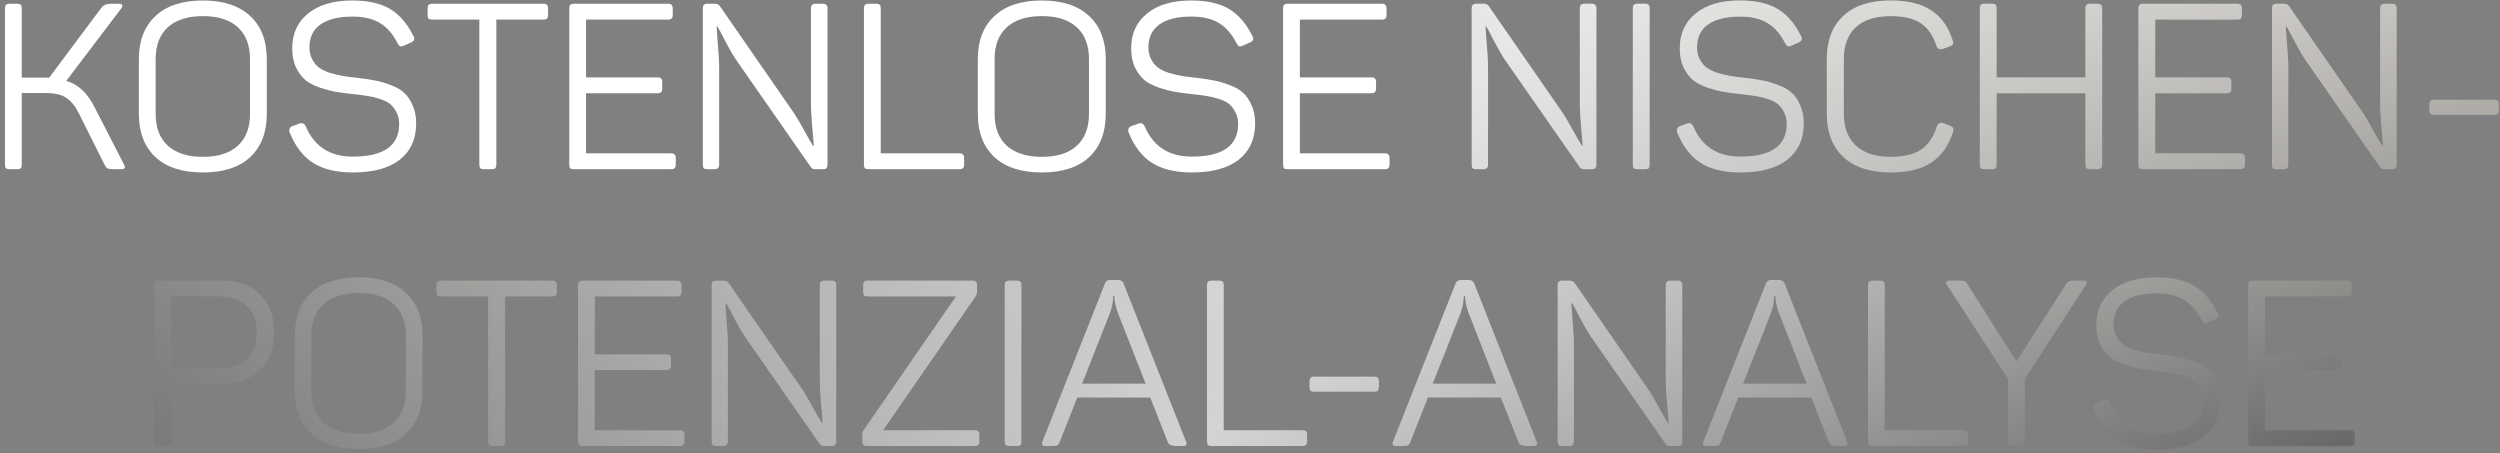 <?xml version="1.0" encoding="UTF-8"?> <svg xmlns="http://www.w3.org/2000/svg" width="298" height="54" viewBox="0 0 298 54" fill="none"><rect x="0" y="0" width="298" height="54" fill="#808080" stroke="none"/> <path d="M14.784 19.613C14.988 19.983 14.886 20.168 14.478 20.168H13.59C13.238 20.168 12.988 20.14 12.84 20.085C12.71 20.011 12.59 19.872 12.479 19.668L9.396 13.502C8.951 12.613 8.442 11.993 7.868 11.641C7.313 11.271 6.498 11.086 5.424 11.086H2.591V19.613C2.591 19.816 2.554 19.964 2.48 20.057C2.406 20.131 2.267 20.168 2.063 20.168H1.147C0.943 20.168 0.795 20.131 0.702 20.057C0.628 19.964 0.591 19.816 0.591 19.613V1.004C0.591 0.8 0.628 0.661 0.702 0.587C0.795 0.494 0.943 0.448 1.147 0.448H2.063C2.267 0.448 2.406 0.494 2.48 0.587C2.554 0.661 2.591 0.8 2.591 1.004V9.253H5.257H5.868L12.09 0.92C12.331 0.605 12.701 0.448 13.201 0.448H14.201C14.404 0.448 14.525 0.504 14.562 0.615C14.617 0.726 14.589 0.846 14.478 0.976L7.896 9.641C9.285 10.03 10.405 11.067 11.257 12.752L14.784 19.613ZM16.553 7.031C16.553 4.846 17.211 3.142 18.525 1.92C19.84 0.68 21.729 0.059 24.191 0.059C26.635 0.059 28.515 0.68 29.829 1.92C31.144 3.142 31.802 4.846 31.802 7.031V13.585C31.802 15.77 31.144 17.483 29.829 18.724C28.515 19.946 26.635 20.557 24.191 20.557C21.729 20.557 19.84 19.946 18.525 18.724C17.211 17.483 16.553 15.77 16.553 13.585V7.031ZM29.802 7.031C29.802 5.401 29.32 4.142 28.357 3.253C27.395 2.365 26.006 1.92 24.191 1.92C22.377 1.92 20.979 2.365 19.997 3.253C19.035 4.142 18.553 5.401 18.553 7.031V13.585C18.553 15.215 19.035 16.474 19.997 17.363C20.979 18.252 22.377 18.696 24.191 18.696C26.006 18.696 27.395 18.252 28.357 17.363C29.32 16.474 29.802 15.215 29.802 13.585V7.031ZM34.831 5.753C34.831 4.012 35.461 2.633 36.72 1.615C37.979 0.578 39.738 0.059 41.997 0.059C43.886 0.059 45.395 0.402 46.524 1.087C47.654 1.772 48.58 2.855 49.302 4.337C49.468 4.651 49.367 4.892 48.996 5.059L48.135 5.447C47.95 5.522 47.811 5.549 47.719 5.531C47.626 5.494 47.524 5.383 47.413 5.198C46.858 4.087 46.154 3.272 45.302 2.753C44.469 2.235 43.367 1.976 41.997 1.976C40.349 1.976 39.081 2.29 38.192 2.92C37.322 3.55 36.887 4.457 36.887 5.642C36.887 6.197 36.998 6.679 37.22 7.086C37.442 7.494 37.711 7.818 38.025 8.058C38.359 8.299 38.803 8.512 39.358 8.697C39.932 8.864 40.442 8.984 40.886 9.058C41.331 9.132 41.914 9.206 42.636 9.28C43.451 9.373 44.127 9.475 44.663 9.586C45.2 9.678 45.811 9.854 46.496 10.114C47.182 10.354 47.728 10.66 48.135 11.03C48.543 11.382 48.885 11.873 49.163 12.502C49.459 13.132 49.607 13.872 49.607 14.724C49.607 16.557 48.959 17.992 47.663 19.029C46.367 20.048 44.497 20.557 42.053 20.557C40.071 20.557 38.479 20.168 37.275 19.39C36.09 18.613 35.174 17.409 34.526 15.78C34.415 15.428 34.526 15.178 34.859 15.03L35.72 14.724C36.035 14.613 36.276 14.724 36.442 15.057C37.461 17.465 39.331 18.668 42.053 18.668C45.737 18.668 47.58 17.372 47.58 14.78C47.58 14.224 47.469 13.752 47.246 13.363C47.043 12.956 46.793 12.632 46.496 12.391C46.2 12.15 45.784 11.947 45.247 11.78C44.728 11.613 44.256 11.502 43.83 11.447C43.404 11.373 42.849 11.299 42.164 11.225C41.294 11.132 40.59 11.039 40.053 10.947C39.516 10.854 38.877 10.688 38.136 10.447C37.396 10.188 36.812 9.882 36.387 9.53C35.961 9.16 35.59 8.66 35.276 8.031C34.979 7.382 34.831 6.623 34.831 5.753ZM64.775 0.448C64.979 0.448 65.118 0.494 65.192 0.587C65.285 0.661 65.331 0.8 65.331 1.004V1.781C65.331 1.985 65.285 2.133 65.192 2.226C65.118 2.3 64.979 2.337 64.775 2.337H59.165V19.613C59.165 19.816 59.119 19.964 59.026 20.057C58.952 20.131 58.813 20.168 58.609 20.168H57.693C57.489 20.168 57.341 20.131 57.248 20.057C57.175 19.964 57.137 19.816 57.137 19.613V2.337H51.527C51.323 2.337 51.175 2.3 51.083 2.226C51.008 2.133 50.971 1.985 50.971 1.781V1.004C50.971 0.8 51.008 0.661 51.083 0.587C51.175 0.494 51.323 0.448 51.527 0.448H64.775ZM79.662 0.448C80.013 0.448 80.189 0.633 80.189 1.004V1.781C80.189 2.152 80.013 2.337 79.662 2.337H69.857V9.225H78.412C78.764 9.225 78.939 9.41 78.939 9.78V10.558C78.939 10.928 78.764 11.114 78.412 11.114H69.857V18.279H80.023C80.374 18.279 80.55 18.465 80.55 18.835V19.613C80.55 19.983 80.374 20.168 80.023 20.168H68.413C68.209 20.168 68.061 20.131 67.969 20.057C67.894 19.964 67.858 19.816 67.858 19.613V1.004C67.858 0.8 67.894 0.661 67.969 0.587C68.061 0.494 68.209 0.448 68.413 0.448H79.662ZM98.083 0.448C98.287 0.448 98.425 0.494 98.499 0.587C98.592 0.661 98.638 0.8 98.638 1.004V19.613C98.638 19.816 98.592 19.964 98.499 20.057C98.425 20.131 98.287 20.168 98.083 20.168H97.194C96.916 20.168 96.722 20.066 96.611 19.862L87.751 7.142C87.362 6.568 86.918 5.799 86.418 4.836C85.918 3.855 85.621 3.3 85.529 3.17H85.418C85.418 3.318 85.464 3.975 85.557 5.142C85.668 6.309 85.723 7.29 85.723 8.086V19.613C85.723 19.983 85.547 20.168 85.195 20.168H84.335C84.131 20.168 83.983 20.131 83.89 20.057C83.816 19.964 83.779 19.816 83.779 19.613V1.004C83.779 0.8 83.816 0.661 83.89 0.587C83.983 0.494 84.131 0.448 84.335 0.448H85.223C85.483 0.448 85.677 0.541 85.806 0.726L94.444 13.197C94.87 13.808 95.352 14.613 95.889 15.613C96.444 16.613 96.787 17.205 96.916 17.39H97C97 17.205 96.944 16.511 96.833 15.307C96.722 14.085 96.666 13.058 96.666 12.225V0.976C96.666 0.624 96.852 0.448 97.222 0.448H98.083ZM104.455 0.448C104.658 0.448 104.797 0.494 104.871 0.587C104.945 0.661 104.982 0.8 104.982 1.004V18.279H114.398C114.75 18.279 114.925 18.465 114.925 18.835V19.613C114.925 19.983 114.75 20.168 114.398 20.168H103.538C103.334 20.168 103.186 20.131 103.094 20.057C103.019 19.964 102.982 19.816 102.982 19.613V1.004C102.982 0.8 103.019 0.661 103.094 0.587C103.186 0.494 103.334 0.448 103.538 0.448H104.455ZM116.558 7.031C116.558 4.846 117.215 3.142 118.53 1.92C119.844 0.68 121.733 0.059 124.196 0.059C126.64 0.059 128.519 0.68 129.834 1.92C131.149 3.142 131.806 4.846 131.806 7.031V13.585C131.806 15.77 131.149 17.483 129.834 18.724C128.519 19.946 126.64 20.557 124.196 20.557C121.733 20.557 119.844 19.946 118.53 18.724C117.215 17.483 116.558 15.77 116.558 13.585V7.031ZM129.806 7.031C129.806 5.401 129.325 4.142 128.362 3.253C127.399 2.365 126.01 1.92 124.196 1.92C122.381 1.92 120.983 2.365 120.002 3.253C119.039 4.142 118.557 5.401 118.557 7.031V13.585C118.557 15.215 119.039 16.474 120.002 17.363C120.983 18.252 122.381 18.696 124.196 18.696C126.01 18.696 127.399 18.252 128.362 17.363C129.325 16.474 129.806 15.215 129.806 13.585V7.031ZM134.836 5.753C134.836 4.012 135.465 2.633 136.724 1.615C137.983 0.578 139.742 0.059 142.001 0.059C143.89 0.059 145.399 0.402 146.529 1.087C147.658 1.772 148.584 2.855 149.306 4.337C149.473 4.651 149.371 4.892 149.001 5.059L148.14 5.447C147.954 5.522 147.816 5.549 147.723 5.531C147.63 5.494 147.529 5.383 147.418 5.198C146.862 4.087 146.158 3.272 145.307 2.753C144.473 2.235 143.372 1.976 142.001 1.976C140.354 1.976 139.085 2.29 138.196 2.92C137.326 3.55 136.891 4.457 136.891 5.642C136.891 6.197 137.002 6.679 137.224 7.086C137.446 7.494 137.715 7.818 138.03 8.058C138.363 8.299 138.807 8.512 139.363 8.697C139.937 8.864 140.446 8.984 140.89 9.058C141.335 9.132 141.918 9.206 142.64 9.28C143.455 9.373 144.131 9.475 144.668 9.586C145.205 9.678 145.816 9.854 146.501 10.114C147.186 10.354 147.732 10.66 148.14 11.03C148.547 11.382 148.89 11.873 149.167 12.502C149.464 13.132 149.612 13.872 149.612 14.724C149.612 16.557 148.964 17.992 147.667 19.029C146.371 20.048 144.501 20.557 142.057 20.557C140.076 20.557 138.483 20.168 137.28 19.39C136.095 18.613 135.178 17.409 134.53 15.78C134.419 15.428 134.53 15.178 134.863 15.03L135.724 14.724C136.039 14.613 136.28 14.724 136.447 15.057C137.465 17.465 139.335 18.668 142.057 18.668C145.742 18.668 147.584 17.372 147.584 14.78C147.584 14.224 147.473 13.752 147.251 13.363C147.047 12.956 146.797 12.632 146.501 12.391C146.205 12.15 145.788 11.947 145.251 11.78C144.733 11.613 144.26 11.502 143.835 11.447C143.409 11.373 142.853 11.299 142.168 11.225C141.298 11.132 140.594 11.039 140.057 10.947C139.52 10.854 138.881 10.688 138.141 10.447C137.4 10.188 136.817 9.882 136.391 9.53C135.965 9.16 135.595 8.66 135.28 8.031C134.984 7.382 134.836 6.623 134.836 5.753ZM164.748 0.448C165.1 0.448 165.276 0.633 165.276 1.004V1.781C165.276 2.152 165.1 2.337 164.748 2.337H154.944V9.225H163.498C163.85 9.225 164.026 9.41 164.026 9.78V10.558C164.026 10.928 163.85 11.114 163.498 11.114H154.944V18.279H165.109C165.461 18.279 165.637 18.465 165.637 18.835V19.613C165.637 19.983 165.461 20.168 165.109 20.168H153.499C153.296 20.168 153.148 20.131 153.055 20.057C152.981 19.964 152.944 19.816 152.944 19.613V1.004C152.944 0.8 152.981 0.661 153.055 0.587C153.148 0.494 153.296 0.448 153.499 0.448H164.748Z" fill="white"></path> <path d="M189.733 0.448C189.937 0.448 190.076 0.494 190.15 0.587C190.242 0.661 190.289 0.8 190.289 1.004V19.613C190.289 19.816 190.242 19.964 190.15 20.057C190.076 20.131 189.937 20.168 189.733 20.168H188.844C188.567 20.168 188.372 20.066 188.261 19.862L179.401 7.142C179.012 6.568 178.568 5.799 178.068 4.836C177.568 3.855 177.272 3.3 177.179 3.17H177.068C177.068 3.318 177.114 3.975 177.207 5.142C177.318 6.309 177.374 7.29 177.374 8.086V19.613C177.374 19.983 177.198 20.168 176.846 20.168H175.985C175.781 20.168 175.633 20.131 175.54 20.057C175.466 19.964 175.429 19.816 175.429 19.613V1.004C175.429 0.8 175.466 0.661 175.54 0.587C175.633 0.494 175.781 0.448 175.985 0.448H176.874C177.133 0.448 177.327 0.541 177.457 0.726L186.095 13.197C186.521 13.808 187.002 14.613 187.539 15.613C188.095 16.613 188.437 17.205 188.567 17.39H188.65C188.65 17.205 188.594 16.511 188.483 15.307C188.372 14.085 188.317 13.058 188.317 12.225V0.976C188.317 0.624 188.502 0.448 188.872 0.448H189.733ZM194.633 1.004C194.633 0.8 194.67 0.661 194.744 0.587C194.837 0.494 194.985 0.448 195.188 0.448H196.105C196.309 0.448 196.447 0.494 196.521 0.587C196.596 0.661 196.633 0.8 196.633 1.004V19.613C196.633 19.816 196.596 19.964 196.521 20.057C196.447 20.131 196.309 20.168 196.105 20.168H195.188C194.985 20.168 194.837 20.131 194.744 20.057C194.67 19.964 194.633 19.816 194.633 19.613V1.004ZM200.23 5.753C200.23 4.012 200.86 2.633 202.119 1.615C203.378 0.578 205.137 0.059 207.396 0.059C209.285 0.059 210.794 0.402 211.924 1.087C213.053 1.772 213.979 2.855 214.701 4.337C214.868 4.651 214.766 4.892 214.395 5.059L213.534 5.447C213.349 5.522 213.21 5.549 213.118 5.531C213.025 5.494 212.923 5.383 212.812 5.198C212.257 4.087 211.553 3.272 210.701 2.753C209.868 2.235 208.766 1.976 207.396 1.976C205.748 1.976 204.48 2.29 203.591 2.92C202.721 3.55 202.286 4.457 202.286 5.642C202.286 6.197 202.397 6.679 202.619 7.086C202.841 7.494 203.11 7.818 203.425 8.058C203.758 8.299 204.202 8.512 204.758 8.697C205.332 8.864 205.841 8.984 206.285 9.058C206.73 9.132 207.313 9.206 208.035 9.28C208.85 9.373 209.526 9.475 210.063 9.586C210.6 9.678 211.211 9.854 211.896 10.114C212.581 10.354 213.127 10.66 213.534 11.03C213.942 11.382 214.284 11.873 214.562 12.502C214.858 13.132 215.006 13.872 215.006 14.724C215.006 16.557 214.358 17.992 213.062 19.029C211.766 20.048 209.896 20.557 207.452 20.557C205.471 20.557 203.878 20.168 202.675 19.39C201.49 18.613 200.573 17.409 199.925 15.78C199.814 15.428 199.925 15.178 200.258 15.03L201.119 14.724C201.434 14.613 201.675 14.724 201.841 15.057C202.86 17.465 204.73 18.668 207.452 18.668C211.137 18.668 212.979 17.372 212.979 14.78C212.979 14.224 212.868 13.752 212.646 13.363C212.442 12.956 212.192 12.632 211.896 12.391C211.599 12.15 211.183 11.947 210.646 11.78C210.127 11.613 209.655 11.502 209.229 11.447C208.804 11.373 208.248 11.299 207.563 11.225C206.693 11.132 205.989 11.039 205.452 10.947C204.915 10.854 204.276 10.688 203.536 10.447C202.795 10.188 202.212 9.882 201.786 9.53C201.36 9.16 200.99 8.66 200.675 8.031C200.379 7.382 200.23 6.623 200.23 5.753ZM217.756 7.031C217.756 4.846 218.404 3.142 219.7 1.92C221.014 0.68 222.903 0.059 225.366 0.059C227.44 0.059 229.06 0.457 230.226 1.254C231.411 2.031 232.254 3.216 232.754 4.809C232.828 5.012 232.837 5.17 232.782 5.281C232.744 5.373 232.624 5.457 232.42 5.531L231.559 5.836C231.208 5.929 230.967 5.818 230.837 5.503C230.448 4.262 229.828 3.355 228.976 2.781C228.143 2.207 226.94 1.92 225.366 1.92C223.551 1.92 222.162 2.365 221.2 3.253C220.255 4.142 219.783 5.392 219.783 7.003V13.613C219.783 15.206 220.264 16.455 221.227 17.363C222.19 18.252 223.57 18.696 225.366 18.696C226.958 18.696 228.18 18.4 229.032 17.807C229.884 17.215 230.504 16.289 230.893 15.03C231.041 14.696 231.282 14.576 231.615 14.669L232.476 15.002C232.809 15.132 232.92 15.363 232.809 15.696C232.309 17.307 231.467 18.52 230.282 19.335C229.097 20.149 227.458 20.557 225.366 20.557C222.94 20.557 221.061 19.946 219.727 18.724C218.413 17.483 217.756 15.77 217.756 13.585V7.031ZM250.05 0.448C250.402 0.448 250.578 0.633 250.578 1.004V19.613C250.578 19.983 250.402 20.168 250.05 20.168H249.134C248.93 20.168 248.782 20.131 248.689 20.057C248.615 19.964 248.578 19.816 248.578 19.613V11.114H237.996V19.613C237.996 19.816 237.959 19.964 237.885 20.057C237.811 20.131 237.672 20.168 237.468 20.168H236.552C236.348 20.168 236.2 20.131 236.107 20.057C236.033 19.964 235.996 19.816 235.996 19.613V1.004C235.996 0.8 236.033 0.661 236.107 0.587C236.2 0.494 236.348 0.448 236.552 0.448H237.468C237.672 0.448 237.811 0.494 237.885 0.587C237.959 0.661 237.996 0.8 237.996 1.004V9.225H248.578V1.004C248.578 0.8 248.615 0.661 248.689 0.587C248.782 0.494 248.93 0.448 249.134 0.448H250.05ZM266.705 0.448C267.057 0.448 267.233 0.633 267.233 1.004V1.781C267.233 2.152 267.057 2.337 266.705 2.337H256.901V9.225H265.456C265.807 9.225 265.983 9.41 265.983 9.78V10.558C265.983 10.928 265.807 11.114 265.456 11.114H256.901V18.279H267.066C267.418 18.279 267.594 18.465 267.594 18.835V19.613C267.594 19.983 267.418 20.168 267.066 20.168H255.457C255.253 20.168 255.105 20.131 255.012 20.057C254.938 19.964 254.901 19.816 254.901 19.613V1.004C254.901 0.8 254.938 0.661 255.012 0.587C255.105 0.494 255.253 0.448 255.457 0.448H266.705ZM285.127 0.448C285.33 0.448 285.469 0.494 285.543 0.587C285.636 0.661 285.682 0.8 285.682 1.004V19.613C285.682 19.816 285.636 19.964 285.543 20.057C285.469 20.131 285.33 20.168 285.127 20.168H284.238C283.96 20.168 283.766 20.066 283.655 19.862L274.795 7.142C274.406 6.568 273.961 5.799 273.461 4.836C272.961 3.855 272.665 3.3 272.573 3.17H272.461C272.461 3.318 272.508 3.975 272.6 5.142C272.711 6.309 272.767 7.29 272.767 8.086V19.613C272.767 19.983 272.591 20.168 272.239 20.168H271.378C271.175 20.168 271.026 20.131 270.934 20.057C270.86 19.964 270.823 19.816 270.823 19.613V1.004C270.823 0.8 270.86 0.661 270.934 0.587C271.026 0.494 271.175 0.448 271.378 0.448H272.267C272.526 0.448 272.721 0.541 272.85 0.726L281.488 13.197C281.914 13.808 282.395 14.613 282.932 15.613C283.488 16.613 283.83 17.205 283.96 17.39H284.043C284.043 17.205 283.988 16.511 283.877 15.307C283.766 14.085 283.71 13.058 283.71 12.225V0.976C283.71 0.624 283.895 0.448 284.266 0.448H285.127ZM297.303 11.891C297.507 11.891 297.646 11.938 297.72 12.03C297.812 12.104 297.859 12.243 297.859 12.447V13.141C297.859 13.345 297.812 13.493 297.72 13.585C297.646 13.659 297.507 13.697 297.303 13.697H290.11C289.758 13.697 289.582 13.511 289.582 13.141V12.447C289.582 12.076 289.758 11.891 290.11 11.891H297.303ZM26.396 33.448C28.34 33.448 29.868 33.994 30.979 35.087C32.108 36.179 32.673 37.688 32.673 39.614C32.673 41.54 32.108 43.049 30.979 44.141C29.868 45.215 28.34 45.752 26.396 45.752H20.425V52.612C20.425 52.816 20.388 52.964 20.314 53.057C20.239 53.131 20.101 53.168 19.897 53.168H18.98C18.777 53.168 18.629 53.131 18.536 53.057C18.462 52.964 18.425 52.816 18.425 52.612V34.004C18.425 33.8 18.462 33.661 18.536 33.587C18.629 33.494 18.777 33.448 18.98 33.448H26.396ZM26.23 43.891C27.581 43.891 28.646 43.512 29.424 42.752C30.201 41.993 30.59 40.947 30.59 39.614C30.59 38.281 30.201 37.235 29.424 36.475C28.646 35.716 27.581 35.337 26.23 35.337H20.425V43.891H26.23ZM35.119 40.031C35.119 37.846 35.777 36.142 37.091 34.92C38.406 33.679 40.295 33.059 42.757 33.059C45.201 33.059 47.081 33.679 48.395 34.92C49.71 36.142 50.367 37.846 50.367 40.031V46.585C50.367 48.77 49.71 50.483 48.395 51.724C47.081 52.946 45.201 53.557 42.757 53.557C40.295 53.557 38.406 52.946 37.091 51.724C35.777 50.483 35.119 48.77 35.119 46.585V40.031ZM48.368 40.031C48.368 38.401 47.886 37.142 46.923 36.253C45.961 35.364 44.572 34.92 42.757 34.92C40.943 34.92 39.545 35.364 38.563 36.253C37.6 37.142 37.119 38.401 37.119 40.031V46.585C37.119 48.215 37.6 49.474 38.563 50.363C39.545 51.252 40.943 51.696 42.757 51.696C44.572 51.696 45.961 51.252 46.923 50.363C47.886 49.474 48.368 48.215 48.368 46.585V40.031ZM65.82 33.448C66.023 33.448 66.162 33.494 66.236 33.587C66.329 33.661 66.375 33.8 66.375 34.004V34.781C66.375 34.985 66.329 35.133 66.236 35.226C66.162 35.3 66.023 35.337 65.82 35.337H60.209V52.612C60.209 52.816 60.163 52.964 60.07 53.057C59.996 53.131 59.857 53.168 59.654 53.168H58.737C58.533 53.168 58.385 53.131 58.293 53.057C58.219 52.964 58.182 52.816 58.182 52.612V35.337H52.571C52.367 35.337 52.219 35.3 52.127 35.226C52.053 35.133 52.016 34.985 52.016 34.781V34.004C52.016 33.8 52.053 33.661 52.127 33.587C52.219 33.494 52.367 33.448 52.571 33.448H65.82ZM80.706 33.448C81.058 33.448 81.234 33.633 81.234 34.004V34.781C81.234 35.152 81.058 35.337 80.706 35.337H70.901V42.225H79.456C79.808 42.225 79.984 42.41 79.984 42.78V43.558C79.984 43.928 79.808 44.114 79.456 44.114H70.901V51.279H81.067C81.419 51.279 81.595 51.465 81.595 51.835V52.612C81.595 52.983 81.419 53.168 81.067 53.168H69.457C69.254 53.168 69.105 53.131 69.013 53.057C68.939 52.964 68.902 52.816 68.902 52.612V34.004C68.902 33.8 68.939 33.661 69.013 33.587C69.105 33.494 69.254 33.448 69.457 33.448H80.706ZM99.127 33.448C99.331 33.448 99.47 33.494 99.544 33.587C99.636 33.661 99.683 33.8 99.683 34.004V52.612C99.683 52.816 99.636 52.964 99.544 53.057C99.47 53.131 99.331 53.168 99.127 53.168H98.238C97.961 53.168 97.766 53.066 97.655 52.862L88.795 40.142C88.406 39.568 87.962 38.799 87.462 37.837C86.962 36.855 86.666 36.3 86.573 36.17H86.462C86.462 36.318 86.508 36.975 86.601 38.142C86.712 39.309 86.767 40.29 86.767 41.086V52.612C86.767 52.983 86.592 53.168 86.24 53.168H85.379C85.175 53.168 85.027 53.131 84.934 53.057C84.86 52.964 84.823 52.816 84.823 52.612V34.004C84.823 33.8 84.86 33.661 84.934 33.587C85.027 33.494 85.175 33.448 85.379 33.448H86.267C86.527 33.448 86.721 33.541 86.851 33.726L95.489 46.197C95.915 46.808 96.396 47.613 96.933 48.613C97.488 49.613 97.831 50.205 97.961 50.391H98.044C98.044 50.205 97.988 49.511 97.877 48.307C97.766 47.085 97.711 46.058 97.711 45.224V33.976C97.711 33.624 97.896 33.448 98.266 33.448H99.127ZM115.914 33.448C116.118 33.448 116.257 33.494 116.331 33.587C116.423 33.661 116.47 33.8 116.47 34.004V34.754C116.47 34.976 116.405 35.179 116.275 35.364L105.277 51.279H116.192C116.562 51.279 116.747 51.455 116.747 51.807V52.612C116.747 52.816 116.701 52.964 116.609 53.057C116.534 53.131 116.396 53.168 116.192 53.168H103.305C102.953 53.168 102.777 52.983 102.777 52.612V51.863C102.777 51.585 102.842 51.372 102.971 51.224L113.942 35.337H103.443C103.24 35.337 103.092 35.3 102.999 35.226C102.925 35.133 102.888 34.985 102.888 34.781V34.004C102.888 33.8 102.925 33.661 102.999 33.587C103.092 33.494 103.24 33.448 103.443 33.448H115.914ZM119.758 34.004C119.758 33.8 119.795 33.661 119.869 33.587C119.962 33.494 120.11 33.448 120.314 33.448H121.23C121.434 33.448 121.573 33.494 121.647 33.587C121.721 33.661 121.758 33.8 121.758 34.004V52.612C121.758 52.816 121.721 52.964 121.647 53.057C121.573 53.131 121.434 53.168 121.23 53.168H120.314C120.11 53.168 119.962 53.131 119.869 53.057C119.795 52.964 119.758 52.816 119.758 52.612V34.004ZM141.382 52.64C141.53 52.992 141.4 53.168 140.993 53.168H140.188C139.614 53.168 139.28 53.001 139.188 52.668L137.105 47.391H128.411L126.328 52.668C126.273 52.872 126.18 53.011 126.05 53.085C125.921 53.14 125.689 53.168 125.356 53.168H124.606C124.217 53.168 124.097 52.992 124.245 52.64L131.689 33.837C131.8 33.522 132.031 33.365 132.383 33.365H133.216C133.586 33.365 133.827 33.513 133.938 33.809L141.382 52.64ZM133.216 37.198C132.957 36.457 132.827 35.818 132.827 35.281H132.688C132.688 35.874 132.577 36.513 132.355 37.198L128.994 45.724H136.549L133.216 37.198ZM145.343 33.448C145.547 33.448 145.686 33.494 145.76 33.587C145.834 33.661 145.871 33.8 145.871 34.004V51.279H155.286C155.638 51.279 155.814 51.465 155.814 51.835V52.612C155.814 52.983 155.638 53.168 155.286 53.168H144.427C144.223 53.168 144.075 53.131 143.982 53.057C143.908 52.964 143.871 52.816 143.871 52.612V34.004C143.871 33.8 143.908 33.661 143.982 33.587C144.075 33.494 144.223 33.448 144.427 33.448H145.343ZM163.815 44.891C164.018 44.891 164.157 44.938 164.231 45.03C164.324 45.104 164.37 45.243 164.37 45.447V46.141C164.37 46.345 164.324 46.493 164.231 46.585C164.157 46.66 164.018 46.697 163.815 46.697H156.621C156.269 46.697 156.093 46.511 156.093 46.141V45.447C156.093 45.076 156.269 44.891 156.621 44.891H163.815ZM183.179 52.64C183.327 52.992 183.198 53.168 182.79 53.168H181.985C181.411 53.168 181.078 53.001 180.985 52.668L178.902 47.391H170.209L168.125 52.668C168.07 52.872 167.977 53.011 167.848 53.085C167.718 53.14 167.487 53.168 167.153 53.168H166.403C166.015 53.168 165.894 52.992 166.042 52.64L173.486 33.837C173.597 33.522 173.828 33.365 174.18 33.365H175.014C175.384 33.365 175.625 33.513 175.736 33.809L183.179 52.64ZM175.014 37.198C174.754 36.457 174.625 35.818 174.625 35.281H174.486C174.486 35.874 174.375 36.513 174.153 37.198L170.792 45.724H178.346L175.014 37.198ZM199.972 33.448C200.176 33.448 200.315 33.494 200.389 33.587C200.482 33.661 200.528 33.8 200.528 34.004V52.612C200.528 52.816 200.482 52.964 200.389 53.057C200.315 53.131 200.176 53.168 199.972 53.168H199.084C198.806 53.168 198.611 53.066 198.5 52.862L189.64 40.142C189.251 39.568 188.807 38.799 188.307 37.837C187.807 36.855 187.511 36.3 187.418 36.17H187.307C187.307 36.318 187.353 36.975 187.446 38.142C187.557 39.309 187.613 40.29 187.613 41.086V52.612C187.613 52.983 187.437 53.168 187.085 53.168H186.224C186.02 53.168 185.872 53.131 185.78 53.057C185.706 52.964 185.669 52.816 185.669 52.612V34.004C185.669 33.8 185.706 33.661 185.78 33.587C185.872 33.494 186.02 33.448 186.224 33.448H187.113C187.372 33.448 187.566 33.541 187.696 33.726L196.334 46.197C196.76 46.808 197.241 47.613 197.778 48.613C198.334 49.613 198.676 50.205 198.806 50.391H198.889C198.889 50.205 198.834 49.511 198.723 48.307C198.611 47.085 198.556 46.058 198.556 45.224V33.976C198.556 33.624 198.741 33.448 199.111 33.448H199.972ZM220.176 52.64C220.324 52.992 220.194 53.168 219.787 53.168H218.981C218.407 53.168 218.074 53.001 217.982 52.668L215.898 47.391H207.205L205.122 52.668C205.066 52.872 204.974 53.011 204.844 53.085C204.715 53.14 204.483 53.168 204.15 53.168H203.4C203.011 53.168 202.891 52.992 203.039 52.64L210.482 33.837C210.593 33.522 210.825 33.365 211.177 33.365H212.01C212.38 33.365 212.621 33.513 212.732 33.809L220.176 52.64ZM212.01 37.198C211.751 36.457 211.621 35.818 211.621 35.281H211.482C211.482 35.874 211.371 36.513 211.149 37.198L207.788 45.724H215.343L212.01 37.198ZM224.137 33.448C224.341 33.448 224.48 33.494 224.554 33.587C224.628 33.661 224.665 33.8 224.665 34.004V51.279H234.08C234.432 51.279 234.608 51.465 234.608 51.835V52.612C234.608 52.983 234.432 53.168 234.08 53.168H223.22C223.017 53.168 222.869 53.131 222.776 53.057C222.702 52.964 222.665 52.816 222.665 52.612V34.004C222.665 33.8 222.702 33.661 222.776 33.587C222.869 33.494 223.017 33.448 223.22 33.448H224.137ZM248.339 33.448C248.524 33.448 248.644 33.504 248.7 33.615C248.755 33.726 248.728 33.855 248.617 34.004L241.367 45.169V52.612C241.367 52.816 241.321 52.964 241.229 53.057C241.154 53.131 241.016 53.168 240.812 53.168H239.895C239.692 53.168 239.544 53.131 239.451 53.057C239.377 52.964 239.34 52.816 239.34 52.612V45.141L232.091 34.004C231.98 33.855 231.952 33.726 232.007 33.615C232.063 33.504 232.183 33.448 232.368 33.448H233.507C233.841 33.448 234.072 33.476 234.202 33.531C234.331 33.587 234.452 33.726 234.563 33.948L240.368 43.086L246.228 33.948C246.339 33.726 246.459 33.587 246.589 33.531C246.719 33.476 246.95 33.448 247.283 33.448H248.339ZM249.88 38.753C249.88 37.013 250.51 35.633 251.769 34.615C253.028 33.578 254.787 33.059 257.046 33.059C258.935 33.059 260.444 33.402 261.573 34.087C262.703 34.772 263.628 35.855 264.351 37.337C264.517 37.651 264.415 37.892 264.045 38.059L263.184 38.447C262.999 38.522 262.86 38.549 262.767 38.531C262.675 38.494 262.573 38.383 262.462 38.197C261.906 37.087 261.203 36.272 260.351 35.753C259.518 35.235 258.416 34.976 257.046 34.976C255.398 34.976 254.13 35.291 253.241 35.92C252.37 36.55 251.935 37.457 251.935 38.642C251.935 39.197 252.046 39.679 252.269 40.086C252.491 40.493 252.759 40.818 253.074 41.058C253.407 41.299 253.852 41.512 254.407 41.697C254.981 41.864 255.49 41.984 255.935 42.058C256.379 42.132 256.963 42.206 257.685 42.28C258.499 42.373 259.175 42.475 259.712 42.586C260.249 42.678 260.86 42.854 261.545 43.114C262.23 43.354 262.777 43.66 263.184 44.03C263.591 44.382 263.934 44.873 264.212 45.502C264.508 46.132 264.656 46.872 264.656 47.724C264.656 49.557 264.008 50.992 262.712 52.029C261.416 53.048 259.546 53.557 257.101 53.557C255.12 53.557 253.528 53.168 252.324 52.39C251.139 51.613 250.223 50.409 249.575 48.78C249.463 48.428 249.575 48.178 249.908 48.03L250.769 47.724C251.084 47.613 251.324 47.724 251.491 48.057C252.509 50.465 254.38 51.668 257.101 51.668C260.786 51.668 262.629 50.372 262.629 47.78C262.629 47.224 262.517 46.752 262.295 46.363C262.092 45.956 261.842 45.632 261.545 45.391C261.249 45.15 260.832 44.947 260.295 44.78C259.777 44.613 259.305 44.502 258.879 44.447C258.453 44.373 257.898 44.299 257.213 44.225C256.342 44.132 255.639 44.039 255.102 43.947C254.565 43.854 253.926 43.688 253.185 43.447C252.445 43.188 251.861 42.882 251.435 42.53C251.01 42.16 250.639 41.66 250.324 41.031C250.028 40.382 249.88 39.623 249.88 38.753ZM279.793 33.448C280.144 33.448 280.32 33.633 280.32 34.004V34.781C280.32 35.152 280.144 35.337 279.793 35.337H269.988V42.225H278.543C278.894 42.225 279.07 42.41 279.07 42.78V43.558C279.07 43.928 278.894 44.114 278.543 44.114H269.988V51.279H280.154C280.505 51.279 280.681 51.465 280.681 51.835V52.612C280.681 52.983 280.505 53.168 280.154 53.168H268.544C268.34 53.168 268.192 53.131 268.099 53.057C268.025 52.964 267.988 52.816 267.988 52.612V34.004C267.988 33.8 268.025 33.661 268.099 33.587C268.192 33.494 268.34 33.448 268.544 33.448H279.793Z" fill="url(#paint0_linear_6_3824)"></path> <path d="M189.733 0.448C189.937 0.448 190.076 0.494 190.15 0.587C190.242 0.661 190.289 0.8 190.289 1.004V19.613C190.289 19.816 190.242 19.964 190.15 20.057C190.076 20.131 189.937 20.168 189.733 20.168H188.844C188.567 20.168 188.372 20.066 188.261 19.862L179.401 7.142C179.012 6.568 178.568 5.799 178.068 4.836C177.568 3.855 177.272 3.3 177.179 3.17H177.068C177.068 3.318 177.114 3.975 177.207 5.142C177.318 6.309 177.374 7.29 177.374 8.086V19.613C177.374 19.983 177.198 20.168 176.846 20.168H175.985C175.781 20.168 175.633 20.131 175.54 20.057C175.466 19.964 175.429 19.816 175.429 19.613V1.004C175.429 0.8 175.466 0.661 175.54 0.587C175.633 0.494 175.781 0.448 175.985 0.448H176.874C177.133 0.448 177.327 0.541 177.457 0.726L186.095 13.197C186.521 13.808 187.002 14.613 187.539 15.613C188.095 16.613 188.437 17.205 188.567 17.39H188.65C188.65 17.205 188.594 16.511 188.483 15.307C188.372 14.085 188.317 13.058 188.317 12.225V0.976C188.317 0.624 188.502 0.448 188.872 0.448H189.733ZM194.633 1.004C194.633 0.8 194.67 0.661 194.744 0.587C194.837 0.494 194.985 0.448 195.188 0.448H196.105C196.309 0.448 196.447 0.494 196.521 0.587C196.596 0.661 196.633 0.8 196.633 1.004V19.613C196.633 19.816 196.596 19.964 196.521 20.057C196.447 20.131 196.309 20.168 196.105 20.168H195.188C194.985 20.168 194.837 20.131 194.744 20.057C194.67 19.964 194.633 19.816 194.633 19.613V1.004ZM200.23 5.753C200.23 4.012 200.86 2.633 202.119 1.615C203.378 0.578 205.137 0.059 207.396 0.059C209.285 0.059 210.794 0.402 211.924 1.087C213.053 1.772 213.979 2.855 214.701 4.337C214.868 4.651 214.766 4.892 214.395 5.059L213.534 5.447C213.349 5.522 213.21 5.549 213.118 5.531C213.025 5.494 212.923 5.383 212.812 5.198C212.257 4.087 211.553 3.272 210.701 2.753C209.868 2.235 208.766 1.976 207.396 1.976C205.748 1.976 204.48 2.29 203.591 2.92C202.721 3.55 202.286 4.457 202.286 5.642C202.286 6.197 202.397 6.679 202.619 7.086C202.841 7.494 203.11 7.818 203.425 8.058C203.758 8.299 204.202 8.512 204.758 8.697C205.332 8.864 205.841 8.984 206.285 9.058C206.73 9.132 207.313 9.206 208.035 9.28C208.85 9.373 209.526 9.475 210.063 9.586C210.6 9.678 211.211 9.854 211.896 10.114C212.581 10.354 213.127 10.66 213.534 11.03C213.942 11.382 214.284 11.873 214.562 12.502C214.858 13.132 215.006 13.872 215.006 14.724C215.006 16.557 214.358 17.992 213.062 19.029C211.766 20.048 209.896 20.557 207.452 20.557C205.471 20.557 203.878 20.168 202.675 19.39C201.49 18.613 200.573 17.409 199.925 15.78C199.814 15.428 199.925 15.178 200.258 15.03L201.119 14.724C201.434 14.613 201.675 14.724 201.841 15.057C202.86 17.465 204.73 18.668 207.452 18.668C211.137 18.668 212.979 17.372 212.979 14.78C212.979 14.224 212.868 13.752 212.646 13.363C212.442 12.956 212.192 12.632 211.896 12.391C211.599 12.15 211.183 11.947 210.646 11.78C210.127 11.613 209.655 11.502 209.229 11.447C208.804 11.373 208.248 11.299 207.563 11.225C206.693 11.132 205.989 11.039 205.452 10.947C204.915 10.854 204.276 10.688 203.536 10.447C202.795 10.188 202.212 9.882 201.786 9.53C201.36 9.16 200.99 8.66 200.675 8.031C200.379 7.382 200.23 6.623 200.23 5.753ZM217.756 7.031C217.756 4.846 218.404 3.142 219.7 1.92C221.014 0.68 222.903 0.059 225.366 0.059C227.44 0.059 229.06 0.457 230.226 1.254C231.411 2.031 232.254 3.216 232.754 4.809C232.828 5.012 232.837 5.17 232.782 5.281C232.744 5.373 232.624 5.457 232.42 5.531L231.559 5.836C231.208 5.929 230.967 5.818 230.837 5.503C230.448 4.262 229.828 3.355 228.976 2.781C228.143 2.207 226.94 1.92 225.366 1.92C223.551 1.92 222.162 2.365 221.2 3.253C220.255 4.142 219.783 5.392 219.783 7.003V13.613C219.783 15.206 220.264 16.455 221.227 17.363C222.19 18.252 223.57 18.696 225.366 18.696C226.958 18.696 228.18 18.4 229.032 17.807C229.884 17.215 230.504 16.289 230.893 15.03C231.041 14.696 231.282 14.576 231.615 14.669L232.476 15.002C232.809 15.132 232.92 15.363 232.809 15.696C232.309 17.307 231.467 18.52 230.282 19.335C229.097 20.149 227.458 20.557 225.366 20.557C222.94 20.557 221.061 19.946 219.727 18.724C218.413 17.483 217.756 15.77 217.756 13.585V7.031ZM250.05 0.448C250.402 0.448 250.578 0.633 250.578 1.004V19.613C250.578 19.983 250.402 20.168 250.05 20.168H249.134C248.93 20.168 248.782 20.131 248.689 20.057C248.615 19.964 248.578 19.816 248.578 19.613V11.114H237.996V19.613C237.996 19.816 237.959 19.964 237.885 20.057C237.811 20.131 237.672 20.168 237.468 20.168H236.552C236.348 20.168 236.2 20.131 236.107 20.057C236.033 19.964 235.996 19.816 235.996 19.613V1.004C235.996 0.8 236.033 0.661 236.107 0.587C236.2 0.494 236.348 0.448 236.552 0.448H237.468C237.672 0.448 237.811 0.494 237.885 0.587C237.959 0.661 237.996 0.8 237.996 1.004V9.225H248.578V1.004C248.578 0.8 248.615 0.661 248.689 0.587C248.782 0.494 248.93 0.448 249.134 0.448H250.05ZM266.705 0.448C267.057 0.448 267.233 0.633 267.233 1.004V1.781C267.233 2.152 267.057 2.337 266.705 2.337H256.901V9.225H265.456C265.807 9.225 265.983 9.41 265.983 9.78V10.558C265.983 10.928 265.807 11.114 265.456 11.114H256.901V18.279H267.066C267.418 18.279 267.594 18.465 267.594 18.835V19.613C267.594 19.983 267.418 20.168 267.066 20.168H255.457C255.253 20.168 255.105 20.131 255.012 20.057C254.938 19.964 254.901 19.816 254.901 19.613V1.004C254.901 0.8 254.938 0.661 255.012 0.587C255.105 0.494 255.253 0.448 255.457 0.448H266.705ZM285.127 0.448C285.33 0.448 285.469 0.494 285.543 0.587C285.636 0.661 285.682 0.8 285.682 1.004V19.613C285.682 19.816 285.636 19.964 285.543 20.057C285.469 20.131 285.33 20.168 285.127 20.168H284.238C283.96 20.168 283.766 20.066 283.655 19.862L274.795 7.142C274.406 6.568 273.961 5.799 273.461 4.836C272.961 3.855 272.665 3.3 272.573 3.17H272.461C272.461 3.318 272.508 3.975 272.6 5.142C272.711 6.309 272.767 7.29 272.767 8.086V19.613C272.767 19.983 272.591 20.168 272.239 20.168H271.378C271.175 20.168 271.026 20.131 270.934 20.057C270.86 19.964 270.823 19.816 270.823 19.613V1.004C270.823 0.8 270.86 0.661 270.934 0.587C271.026 0.494 271.175 0.448 271.378 0.448H272.267C272.526 0.448 272.721 0.541 272.85 0.726L281.488 13.197C281.914 13.808 282.395 14.613 282.932 15.613C283.488 16.613 283.83 17.205 283.96 17.39H284.043C284.043 17.205 283.988 16.511 283.877 15.307C283.766 14.085 283.71 13.058 283.71 12.225V0.976C283.71 0.624 283.895 0.448 284.266 0.448H285.127ZM297.303 11.891C297.507 11.891 297.646 11.938 297.72 12.03C297.812 12.104 297.859 12.243 297.859 12.447V13.141C297.859 13.345 297.812 13.493 297.72 13.585C297.646 13.659 297.507 13.697 297.303 13.697H290.11C289.758 13.697 289.582 13.511 289.582 13.141V12.447C289.582 12.076 289.758 11.891 290.11 11.891H297.303ZM26.396 33.448C28.34 33.448 29.868 33.994 30.979 35.087C32.108 36.179 32.673 37.688 32.673 39.614C32.673 41.54 32.108 43.049 30.979 44.141C29.868 45.215 28.34 45.752 26.396 45.752H20.425V52.612C20.425 52.816 20.388 52.964 20.314 53.057C20.239 53.131 20.101 53.168 19.897 53.168H18.98C18.777 53.168 18.629 53.131 18.536 53.057C18.462 52.964 18.425 52.816 18.425 52.612V34.004C18.425 33.8 18.462 33.661 18.536 33.587C18.629 33.494 18.777 33.448 18.98 33.448H26.396ZM26.23 43.891C27.581 43.891 28.646 43.512 29.424 42.752C30.201 41.993 30.59 40.947 30.59 39.614C30.59 38.281 30.201 37.235 29.424 36.475C28.646 35.716 27.581 35.337 26.23 35.337H20.425V43.891H26.23ZM35.119 40.031C35.119 37.846 35.777 36.142 37.091 34.92C38.406 33.679 40.295 33.059 42.757 33.059C45.201 33.059 47.081 33.679 48.395 34.92C49.71 36.142 50.367 37.846 50.367 40.031V46.585C50.367 48.77 49.71 50.483 48.395 51.724C47.081 52.946 45.201 53.557 42.757 53.557C40.295 53.557 38.406 52.946 37.091 51.724C35.777 50.483 35.119 48.77 35.119 46.585V40.031ZM48.368 40.031C48.368 38.401 47.886 37.142 46.923 36.253C45.961 35.364 44.572 34.92 42.757 34.92C40.943 34.92 39.545 35.364 38.563 36.253C37.6 37.142 37.119 38.401 37.119 40.031V46.585C37.119 48.215 37.6 49.474 38.563 50.363C39.545 51.252 40.943 51.696 42.757 51.696C44.572 51.696 45.961 51.252 46.923 50.363C47.886 49.474 48.368 48.215 48.368 46.585V40.031ZM65.82 33.448C66.023 33.448 66.162 33.494 66.236 33.587C66.329 33.661 66.375 33.8 66.375 34.004V34.781C66.375 34.985 66.329 35.133 66.236 35.226C66.162 35.3 66.023 35.337 65.82 35.337H60.209V52.612C60.209 52.816 60.163 52.964 60.07 53.057C59.996 53.131 59.857 53.168 59.654 53.168H58.737C58.533 53.168 58.385 53.131 58.293 53.057C58.219 52.964 58.182 52.816 58.182 52.612V35.337H52.571C52.367 35.337 52.219 35.3 52.127 35.226C52.053 35.133 52.016 34.985 52.016 34.781V34.004C52.016 33.8 52.053 33.661 52.127 33.587C52.219 33.494 52.367 33.448 52.571 33.448H65.82ZM80.706 33.448C81.058 33.448 81.234 33.633 81.234 34.004V34.781C81.234 35.152 81.058 35.337 80.706 35.337H70.901V42.225H79.456C79.808 42.225 79.984 42.41 79.984 42.78V43.558C79.984 43.928 79.808 44.114 79.456 44.114H70.901V51.279H81.067C81.419 51.279 81.595 51.465 81.595 51.835V52.612C81.595 52.983 81.419 53.168 81.067 53.168H69.457C69.254 53.168 69.105 53.131 69.013 53.057C68.939 52.964 68.902 52.816 68.902 52.612V34.004C68.902 33.8 68.939 33.661 69.013 33.587C69.105 33.494 69.254 33.448 69.457 33.448H80.706ZM99.127 33.448C99.331 33.448 99.47 33.494 99.544 33.587C99.636 33.661 99.683 33.8 99.683 34.004V52.612C99.683 52.816 99.636 52.964 99.544 53.057C99.47 53.131 99.331 53.168 99.127 53.168H98.238C97.961 53.168 97.766 53.066 97.655 52.862L88.795 40.142C88.406 39.568 87.962 38.799 87.462 37.837C86.962 36.855 86.666 36.3 86.573 36.17H86.462C86.462 36.318 86.508 36.975 86.601 38.142C86.712 39.309 86.767 40.29 86.767 41.086V52.612C86.767 52.983 86.592 53.168 86.24 53.168H85.379C85.175 53.168 85.027 53.131 84.934 53.057C84.86 52.964 84.823 52.816 84.823 52.612V34.004C84.823 33.8 84.86 33.661 84.934 33.587C85.027 33.494 85.175 33.448 85.379 33.448H86.267C86.527 33.448 86.721 33.541 86.851 33.726L95.489 46.197C95.915 46.808 96.396 47.613 96.933 48.613C97.488 49.613 97.831 50.205 97.961 50.391H98.044C98.044 50.205 97.988 49.511 97.877 48.307C97.766 47.085 97.711 46.058 97.711 45.224V33.976C97.711 33.624 97.896 33.448 98.266 33.448H99.127ZM115.914 33.448C116.118 33.448 116.257 33.494 116.331 33.587C116.423 33.661 116.47 33.8 116.47 34.004V34.754C116.47 34.976 116.405 35.179 116.275 35.364L105.277 51.279H116.192C116.562 51.279 116.747 51.455 116.747 51.807V52.612C116.747 52.816 116.701 52.964 116.609 53.057C116.534 53.131 116.396 53.168 116.192 53.168H103.305C102.953 53.168 102.777 52.983 102.777 52.612V51.863C102.777 51.585 102.842 51.372 102.971 51.224L113.942 35.337H103.443C103.24 35.337 103.092 35.3 102.999 35.226C102.925 35.133 102.888 34.985 102.888 34.781V34.004C102.888 33.8 102.925 33.661 102.999 33.587C103.092 33.494 103.24 33.448 103.443 33.448H115.914ZM119.758 34.004C119.758 33.8 119.795 33.661 119.869 33.587C119.962 33.494 120.11 33.448 120.314 33.448H121.23C121.434 33.448 121.573 33.494 121.647 33.587C121.721 33.661 121.758 33.8 121.758 34.004V52.612C121.758 52.816 121.721 52.964 121.647 53.057C121.573 53.131 121.434 53.168 121.23 53.168H120.314C120.11 53.168 119.962 53.131 119.869 53.057C119.795 52.964 119.758 52.816 119.758 52.612V34.004ZM141.382 52.64C141.53 52.992 141.4 53.168 140.993 53.168H140.188C139.614 53.168 139.28 53.001 139.188 52.668L137.105 47.391H128.411L126.328 52.668C126.273 52.872 126.18 53.011 126.05 53.085C125.921 53.14 125.689 53.168 125.356 53.168H124.606C124.217 53.168 124.097 52.992 124.245 52.64L131.689 33.837C131.8 33.522 132.031 33.365 132.383 33.365H133.216C133.586 33.365 133.827 33.513 133.938 33.809L141.382 52.64ZM133.216 37.198C132.957 36.457 132.827 35.818 132.827 35.281H132.688C132.688 35.874 132.577 36.513 132.355 37.198L128.994 45.724H136.549L133.216 37.198ZM145.343 33.448C145.547 33.448 145.686 33.494 145.76 33.587C145.834 33.661 145.871 33.8 145.871 34.004V51.279H155.286C155.638 51.279 155.814 51.465 155.814 51.835V52.612C155.814 52.983 155.638 53.168 155.286 53.168H144.427C144.223 53.168 144.075 53.131 143.982 53.057C143.908 52.964 143.871 52.816 143.871 52.612V34.004C143.871 33.8 143.908 33.661 143.982 33.587C144.075 33.494 144.223 33.448 144.427 33.448H145.343ZM163.815 44.891C164.018 44.891 164.157 44.938 164.231 45.03C164.324 45.104 164.37 45.243 164.37 45.447V46.141C164.37 46.345 164.324 46.493 164.231 46.585C164.157 46.66 164.018 46.697 163.815 46.697H156.621C156.269 46.697 156.093 46.511 156.093 46.141V45.447C156.093 45.076 156.269 44.891 156.621 44.891H163.815ZM183.179 52.64C183.327 52.992 183.198 53.168 182.79 53.168H181.985C181.411 53.168 181.078 53.001 180.985 52.668L178.902 47.391H170.209L168.125 52.668C168.07 52.872 167.977 53.011 167.848 53.085C167.718 53.14 167.487 53.168 167.153 53.168H166.403C166.015 53.168 165.894 52.992 166.042 52.64L173.486 33.837C173.597 33.522 173.828 33.365 174.18 33.365H175.014C175.384 33.365 175.625 33.513 175.736 33.809L183.179 52.64ZM175.014 37.198C174.754 36.457 174.625 35.818 174.625 35.281H174.486C174.486 35.874 174.375 36.513 174.153 37.198L170.792 45.724H178.346L175.014 37.198ZM199.972 33.448C200.176 33.448 200.315 33.494 200.389 33.587C200.482 33.661 200.528 33.8 200.528 34.004V52.612C200.528 52.816 200.482 52.964 200.389 53.057C200.315 53.131 200.176 53.168 199.972 53.168H199.084C198.806 53.168 198.611 53.066 198.5 52.862L189.64 40.142C189.251 39.568 188.807 38.799 188.307 37.837C187.807 36.855 187.511 36.3 187.418 36.17H187.307C187.307 36.318 187.353 36.975 187.446 38.142C187.557 39.309 187.613 40.29 187.613 41.086V52.612C187.613 52.983 187.437 53.168 187.085 53.168H186.224C186.02 53.168 185.872 53.131 185.78 53.057C185.706 52.964 185.669 52.816 185.669 52.612V34.004C185.669 33.8 185.706 33.661 185.78 33.587C185.872 33.494 186.02 33.448 186.224 33.448H187.113C187.372 33.448 187.566 33.541 187.696 33.726L196.334 46.197C196.76 46.808 197.241 47.613 197.778 48.613C198.334 49.613 198.676 50.205 198.806 50.391H198.889C198.889 50.205 198.834 49.511 198.723 48.307C198.611 47.085 198.556 46.058 198.556 45.224V33.976C198.556 33.624 198.741 33.448 199.111 33.448H199.972ZM220.176 52.64C220.324 52.992 220.194 53.168 219.787 53.168H218.981C218.407 53.168 218.074 53.001 217.982 52.668L215.898 47.391H207.205L205.122 52.668C205.066 52.872 204.974 53.011 204.844 53.085C204.715 53.14 204.483 53.168 204.15 53.168H203.4C203.011 53.168 202.891 52.992 203.039 52.64L210.482 33.837C210.593 33.522 210.825 33.365 211.177 33.365H212.01C212.38 33.365 212.621 33.513 212.732 33.809L220.176 52.64ZM212.01 37.198C211.751 36.457 211.621 35.818 211.621 35.281H211.482C211.482 35.874 211.371 36.513 211.149 37.198L207.788 45.724H215.343L212.01 37.198ZM224.137 33.448C224.341 33.448 224.48 33.494 224.554 33.587C224.628 33.661 224.665 33.8 224.665 34.004V51.279H234.08C234.432 51.279 234.608 51.465 234.608 51.835V52.612C234.608 52.983 234.432 53.168 234.08 53.168H223.22C223.017 53.168 222.869 53.131 222.776 53.057C222.702 52.964 222.665 52.816 222.665 52.612V34.004C222.665 33.8 222.702 33.661 222.776 33.587C222.869 33.494 223.017 33.448 223.22 33.448H224.137ZM248.339 33.448C248.524 33.448 248.644 33.504 248.7 33.615C248.755 33.726 248.728 33.855 248.617 34.004L241.367 45.169V52.612C241.367 52.816 241.321 52.964 241.229 53.057C241.154 53.131 241.016 53.168 240.812 53.168H239.895C239.692 53.168 239.544 53.131 239.451 53.057C239.377 52.964 239.34 52.816 239.34 52.612V45.141L232.091 34.004C231.98 33.855 231.952 33.726 232.007 33.615C232.063 33.504 232.183 33.448 232.368 33.448H233.507C233.841 33.448 234.072 33.476 234.202 33.531C234.331 33.587 234.452 33.726 234.563 33.948L240.368 43.086L246.228 33.948C246.339 33.726 246.459 33.587 246.589 33.531C246.719 33.476 246.95 33.448 247.283 33.448H248.339ZM249.88 38.753C249.88 37.013 250.51 35.633 251.769 34.615C253.028 33.578 254.787 33.059 257.046 33.059C258.935 33.059 260.444 33.402 261.573 34.087C262.703 34.772 263.628 35.855 264.351 37.337C264.517 37.651 264.415 37.892 264.045 38.059L263.184 38.447C262.999 38.522 262.86 38.549 262.767 38.531C262.675 38.494 262.573 38.383 262.462 38.197C261.906 37.087 261.203 36.272 260.351 35.753C259.518 35.235 258.416 34.976 257.046 34.976C255.398 34.976 254.13 35.291 253.241 35.92C252.37 36.55 251.935 37.457 251.935 38.642C251.935 39.197 252.046 39.679 252.269 40.086C252.491 40.493 252.759 40.818 253.074 41.058C253.407 41.299 253.852 41.512 254.407 41.697C254.981 41.864 255.49 41.984 255.935 42.058C256.379 42.132 256.963 42.206 257.685 42.28C258.499 42.373 259.175 42.475 259.712 42.586C260.249 42.678 260.86 42.854 261.545 43.114C262.23 43.354 262.777 43.66 263.184 44.03C263.591 44.382 263.934 44.873 264.212 45.502C264.508 46.132 264.656 46.872 264.656 47.724C264.656 49.557 264.008 50.992 262.712 52.029C261.416 53.048 259.546 53.557 257.101 53.557C255.12 53.557 253.528 53.168 252.324 52.39C251.139 51.613 250.223 50.409 249.575 48.78C249.463 48.428 249.575 48.178 249.908 48.03L250.769 47.724C251.084 47.613 251.324 47.724 251.491 48.057C252.509 50.465 254.38 51.668 257.101 51.668C260.786 51.668 262.629 50.372 262.629 47.78C262.629 47.224 262.517 46.752 262.295 46.363C262.092 45.956 261.842 45.632 261.545 45.391C261.249 45.15 260.832 44.947 260.295 44.78C259.777 44.613 259.305 44.502 258.879 44.447C258.453 44.373 257.898 44.299 257.213 44.225C256.342 44.132 255.639 44.039 255.102 43.947C254.565 43.854 253.926 43.688 253.185 43.447C252.445 43.188 251.861 42.882 251.435 42.53C251.01 42.16 250.639 41.66 250.324 41.031C250.028 40.382 249.88 39.623 249.88 38.753ZM279.793 33.448C280.144 33.448 280.32 33.633 280.32 34.004V34.781C280.32 35.152 280.144 35.337 279.793 35.337H269.988V42.225H278.543C278.894 42.225 279.07 42.41 279.07 42.78V43.558C279.07 43.928 278.894 44.114 278.543 44.114H269.988V51.279H280.154C280.505 51.279 280.681 51.465 280.681 51.835V52.612C280.681 52.983 280.505 53.168 280.154 53.168H268.544C268.34 53.168 268.192 53.131 268.099 53.057C268.025 52.964 267.988 52.816 267.988 52.612V34.004C267.988 33.8 268.025 33.661 268.099 33.587C268.192 33.494 268.34 33.448 268.544 33.448H279.793Z" fill="url(#paint1_linear_6_3824)" fill-opacity="0.72"></path> <defs> <linearGradient id="paint0_linear_6_3824" x1="138.049" y1="-5.832" x2="135.589" y2="60.47" gradientUnits="userSpaceOnUse"> <stop stop-color="#BCB9B3"></stop> <stop offset="1" stop-color="#565656"></stop> </linearGradient> <linearGradient id="paint1_linear_6_3824" x1="-6.999" y1="27.382" x2="185.658" y2="174.107" gradientUnits="userSpaceOnUse"> <stop stop-color="white" stop-opacity="0"></stop> <stop offset="0.56" stop-color="white"></stop> <stop offset="1" stop-color="white" stop-opacity="0"></stop> </linearGradient> </defs> </svg> 